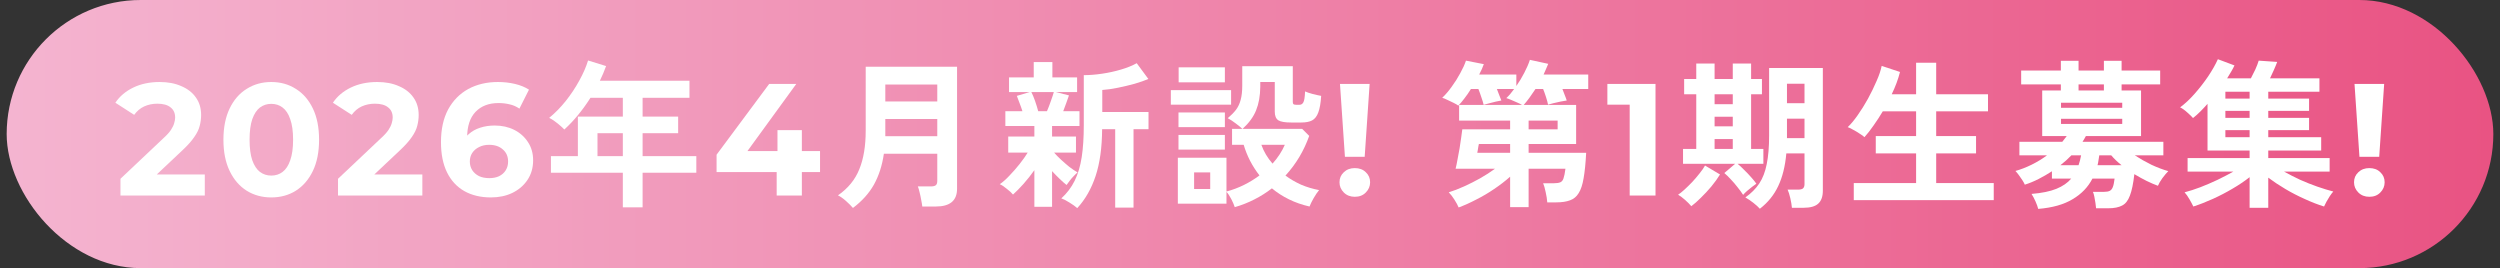 <svg width="345" height="37" viewBox="0 0 345 37" fill="none" xmlns="http://www.w3.org/2000/svg">
<rect x="0" y="0" width="345" height="37" fill="#333333" stroke="none"/>
<rect x="0.92" width="343.16" height="37" rx="18.5" fill="url(#paint0_linear_2676_9812)"/>
<path d="M325.604 21.635L324.922 11.581H329.014L328.332 21.635H325.604ZM326.968 27.157C326.352 27.157 325.846 26.959 325.45 26.563C325.054 26.167 324.856 25.698 324.856 25.155C324.856 24.598 325.054 24.136 325.45 23.769C325.846 23.388 326.352 23.197 326.968 23.197C327.599 23.197 328.105 23.388 328.486 23.769C328.882 24.136 329.08 24.598 329.08 25.155C329.08 25.698 328.882 26.167 328.486 26.563C328.105 26.959 327.599 27.157 326.968 27.157Z" fill="white"/>
<path d="M310.446 28.675V24.451C309.757 24.994 308.972 25.522 308.092 26.035C307.227 26.548 306.325 27.018 305.386 27.443C304.447 27.868 303.545 28.22 302.68 28.499C302.563 28.25 302.387 27.92 302.152 27.509C301.917 27.098 301.69 26.776 301.47 26.541C302.145 26.365 302.871 26.13 303.648 25.837C304.44 25.529 305.225 25.192 306.002 24.825C306.794 24.444 307.527 24.062 308.202 23.681H301.888V21.811H310.446V20.777H304.638V14.331C304.315 14.698 303.985 15.05 303.648 15.387C303.311 15.724 302.973 16.025 302.636 16.289C302.46 16.084 302.196 15.827 301.844 15.519C301.492 15.196 301.162 14.962 300.854 14.815C301.514 14.331 302.174 13.715 302.834 12.967C303.509 12.204 304.132 11.405 304.704 10.569C305.276 9.718 305.731 8.919 306.068 8.171L308.356 9.029C308.239 9.293 308.092 9.572 307.916 9.865C307.74 10.158 307.549 10.474 307.344 10.811H310.622C310.827 10.43 311.033 10.019 311.238 9.579C311.443 9.124 311.597 8.721 311.7 8.369L314.252 8.545C314.135 8.868 313.981 9.242 313.79 9.667C313.614 10.078 313.438 10.459 313.262 10.811H320.082V12.659H313.02V13.605H318.652V15.299H313.02V16.267H318.652V17.961H313.02V18.929H320.324V20.777H313.02V21.811H321.49V23.681H315.198C315.887 24.062 316.621 24.436 317.398 24.803C318.19 25.155 318.982 25.47 319.774 25.749C320.581 26.028 321.321 26.255 321.996 26.431C321.849 26.592 321.688 26.805 321.512 27.069C321.351 27.333 321.197 27.59 321.05 27.839C320.903 28.103 320.793 28.323 320.72 28.499C319.869 28.235 318.982 27.89 318.058 27.465C317.134 27.054 316.239 26.592 315.374 26.079C314.509 25.566 313.724 25.045 313.02 24.517V28.675H310.446ZM307.102 18.929H310.446V17.961H307.102V18.929ZM307.102 16.267H310.446V15.299H307.102V16.267ZM307.102 13.605H310.446V12.659H307.102V13.605Z" fill="white"/>
<path d="M281.274 28.829C281.201 28.536 281.076 28.191 280.9 27.795C280.724 27.399 280.541 27.054 280.35 26.761C281.773 26.644 282.917 26.409 283.782 26.057C284.647 25.705 285.329 25.236 285.828 24.649H283.166V23.637C282.579 24.018 281.971 24.37 281.34 24.693C280.709 25.016 280.071 25.28 279.426 25.485C279.353 25.309 279.235 25.096 279.074 24.847C278.913 24.598 278.744 24.356 278.568 24.121C278.392 23.886 278.245 23.71 278.128 23.593C278.861 23.388 279.602 23.102 280.35 22.735C281.098 22.368 281.809 21.936 282.484 21.437H278.678V19.567H284.596C284.713 19.435 284.816 19.303 284.904 19.171C285.007 19.039 285.109 18.907 285.212 18.775H281.824V12.483H284.398V11.647H278.92V9.733H284.398V8.391H286.84V9.733H290.338V8.391H292.78V9.733H298.104V11.647H292.78V12.483H295.464V18.775H287.852C287.793 18.907 287.72 19.039 287.632 19.171C287.544 19.303 287.463 19.435 287.39 19.567H298.544V21.437H294.606C295.325 21.906 296.087 22.339 296.894 22.735C297.715 23.116 298.493 23.41 299.226 23.615C298.991 23.85 298.72 24.172 298.412 24.583C298.119 24.994 297.913 25.346 297.796 25.639C297.312 25.463 296.784 25.236 296.212 24.957C295.655 24.678 295.097 24.37 294.54 24.033C294.393 25.338 294.188 26.328 293.924 27.003C293.675 27.678 293.315 28.132 292.846 28.367C292.377 28.616 291.746 28.741 290.954 28.741H289.26C289.245 28.55 289.216 28.308 289.172 28.015C289.128 27.722 289.077 27.428 289.018 27.135C288.959 26.842 288.893 26.622 288.82 26.475H290.338C290.69 26.475 290.954 26.431 291.13 26.343C291.321 26.255 291.467 26.079 291.57 25.815C291.673 25.551 291.753 25.162 291.812 24.649H288.754C288.153 25.822 287.243 26.768 286.026 27.487C284.823 28.22 283.239 28.668 281.274 28.829ZM284.42 17.103H292.868V16.399H284.42V17.103ZM284.42 14.881H292.868V14.177H284.42V14.881ZM289.458 22.801H292.78C292.223 22.361 291.746 21.906 291.35 21.437H289.7C289.671 21.672 289.634 21.906 289.59 22.141C289.561 22.361 289.517 22.581 289.458 22.801ZM286.84 12.483H290.338V11.647H286.84V12.483ZM284.332 22.801H286.84C286.913 22.596 286.979 22.376 287.038 22.141C287.097 21.906 287.148 21.672 287.192 21.437H285.85C285.615 21.672 285.373 21.906 285.124 22.141C284.875 22.361 284.611 22.581 284.332 22.801Z" fill="white"/>
<path d="M255.82 27.619V25.265H264.422V21.173H258.856V18.775H264.422V15.365H259.824C259.413 16.054 258.988 16.707 258.548 17.323C258.123 17.939 257.704 18.474 257.294 18.929C257.147 18.782 256.927 18.621 256.634 18.445C256.355 18.254 256.062 18.078 255.754 17.917C255.46 17.741 255.204 17.616 254.984 17.543C255.409 17.147 255.864 16.604 256.348 15.915C256.846 15.211 257.323 14.448 257.778 13.627C258.232 12.791 258.629 11.977 258.966 11.185C259.318 10.393 259.552 9.696 259.67 9.095L262.2 9.931C261.95 10.928 261.569 11.955 261.056 13.011H264.422V8.655H267.194V13.011H274.344V15.365H267.194V18.775H272.694V21.173H267.194V25.265H275.136V27.619H255.82Z" fill="white"/>
<path d="M242.862 28.807C242.642 28.558 242.334 28.279 241.938 27.971C241.557 27.678 241.197 27.436 240.86 27.245C241.652 26.688 242.29 26.05 242.774 25.331C243.258 24.598 243.603 23.703 243.808 22.647C244.028 21.576 244.138 20.271 244.138 18.731V9.381H251.552V26.321C251.552 27.128 251.339 27.722 250.914 28.103C250.503 28.484 249.821 28.675 248.868 28.675H247.284C247.255 28.308 247.181 27.868 247.064 27.355C246.947 26.856 246.822 26.46 246.69 26.167H248.142C248.465 26.167 248.692 26.108 248.824 25.991C248.956 25.859 249.022 25.668 249.022 25.419V21.173H246.514C246.353 22.948 245.979 24.451 245.392 25.683C244.82 26.9 243.977 27.942 242.862 28.807ZM240.552 26.893C240.347 26.57 240.09 26.218 239.782 25.837C239.489 25.456 239.181 25.096 238.858 24.759C238.535 24.407 238.235 24.114 237.956 23.879L239.452 22.603H232.258V20.557H234.084V13.011H232.412V10.899H234.084V8.765H236.614V10.899H239.122V8.765H241.652V10.899H243.148V13.011H241.652V20.557H243.346V22.603H239.782C240.061 22.823 240.361 23.102 240.684 23.439C241.021 23.762 241.344 24.099 241.652 24.451C241.96 24.788 242.202 25.089 242.378 25.353C242.246 25.441 242.055 25.58 241.806 25.771C241.571 25.947 241.337 26.138 241.102 26.343C240.867 26.548 240.684 26.732 240.552 26.893ZM233.402 28.455C233.167 28.176 232.867 27.876 232.5 27.553C232.148 27.245 231.84 27.018 231.576 26.871C231.825 26.71 232.119 26.475 232.456 26.167C232.808 25.844 233.167 25.492 233.534 25.111C233.901 24.715 234.238 24.319 234.546 23.923C234.869 23.527 235.118 23.168 235.294 22.845L237.362 24.077C237.039 24.605 236.643 25.155 236.174 25.727C235.705 26.284 235.221 26.805 234.722 27.289C234.238 27.773 233.798 28.162 233.402 28.455ZM246.602 19.061H249.022V16.377H246.602V19.061ZM246.602 14.243H249.022V11.559H246.602V14.243ZM236.614 20.557H239.122V19.193H236.614V20.557ZM236.614 14.375H239.122V13.011H236.614V14.375ZM236.614 17.433H239.122V16.113H236.614V17.433Z" fill="white"/>
<path d="M224.897 26.981V12.901L226.437 14.441H221.817V11.581H228.461V26.981H224.897Z" fill="white"/>
<path d="M201.291 28.631C201.159 28.308 200.961 27.942 200.697 27.531C200.433 27.12 200.176 26.79 199.927 26.541C200.587 26.336 201.291 26.064 202.039 25.727C202.787 25.39 203.527 25.016 204.261 24.605C205.009 24.18 205.691 23.74 206.307 23.285H200.873C200.961 22.933 201.049 22.508 201.137 22.009C201.239 21.51 201.335 20.997 201.423 20.469C201.511 19.941 201.584 19.45 201.643 18.995C201.716 18.526 201.767 18.144 201.797 17.851H208.397V16.641H201.357V14.485H210.047C209.885 14.382 209.665 14.272 209.387 14.155C209.108 14.023 208.822 13.898 208.529 13.781C208.25 13.664 208.03 13.583 207.869 13.539C208.059 13.363 208.243 13.172 208.419 12.967C208.595 12.747 208.771 12.52 208.947 12.285H206.571C206.688 12.564 206.798 12.85 206.901 13.143C207.018 13.422 207.113 13.664 207.187 13.869C206.996 13.898 206.739 13.95 206.417 14.023C206.094 14.096 205.779 14.177 205.471 14.265C205.163 14.338 204.921 14.404 204.745 14.463C204.686 14.199 204.583 13.862 204.437 13.451C204.305 13.04 204.165 12.652 204.019 12.285H202.985C202.706 12.74 202.413 13.165 202.105 13.561C201.811 13.957 201.525 14.294 201.247 14.573C201.115 14.47 200.902 14.346 200.609 14.199C200.33 14.052 200.037 13.913 199.729 13.781C199.435 13.634 199.201 13.539 199.025 13.495C199.479 13.07 199.919 12.556 200.345 11.955C200.785 11.354 201.173 10.738 201.511 10.107C201.863 9.476 202.127 8.897 202.303 8.369L204.767 8.853C204.62 9.278 204.407 9.755 204.129 10.283H209.255V11.867C209.665 11.28 210.032 10.672 210.355 10.041C210.692 9.396 210.949 8.802 211.125 8.259L213.655 8.809C213.567 9.044 213.464 9.286 213.347 9.535C213.244 9.77 213.134 10.019 213.017 10.283H219.177V12.285H215.613C215.73 12.564 215.84 12.85 215.943 13.143C216.06 13.422 216.148 13.664 216.207 13.869C215.972 13.898 215.679 13.95 215.327 14.023C214.989 14.096 214.667 14.17 214.359 14.243C214.051 14.316 213.809 14.382 213.633 14.441C213.574 14.148 213.479 13.796 213.347 13.385C213.215 12.974 213.083 12.608 212.951 12.285H211.895C211.616 12.71 211.337 13.114 211.059 13.495C210.78 13.876 210.516 14.206 210.267 14.485H217.505V19.875H210.949V21.085H218.891C218.817 22.522 218.7 23.688 218.539 24.583C218.392 25.478 218.165 26.167 217.857 26.651C217.563 27.135 217.167 27.465 216.669 27.641C216.17 27.832 215.532 27.927 214.755 27.927H213.523C213.493 27.502 213.42 27.032 213.303 26.519C213.2 26.006 213.083 25.595 212.951 25.287H214.447C214.828 25.287 215.121 25.243 215.327 25.155C215.532 25.067 215.679 24.884 215.767 24.605C215.869 24.312 215.957 23.872 216.031 23.285H210.949V28.587H208.397V24.385C207.737 24.972 207.003 25.536 206.197 26.079C205.405 26.622 204.583 27.106 203.733 27.531C202.897 27.971 202.083 28.338 201.291 28.631ZM203.865 21.085H208.397V19.875H204.085C204.085 19.89 204.063 19.992 204.019 20.183C203.989 20.359 203.96 20.542 203.931 20.733C203.901 20.924 203.879 21.041 203.865 21.085ZM210.949 17.851H214.953V16.641H210.949V17.851Z" fill="white"/>
<path d="M185.599 21.635L184.917 11.581H189.009L188.327 21.635H185.599ZM186.963 27.157C186.347 27.157 185.841 26.959 185.445 26.563C185.049 26.167 184.851 25.698 184.851 25.155C184.851 24.598 185.049 24.136 185.445 23.769C185.841 23.388 186.347 23.197 186.963 23.197C187.593 23.197 188.099 23.388 188.481 23.769C188.877 24.136 189.075 24.598 189.075 25.155C189.075 25.698 188.877 26.167 188.481 26.563C188.099 26.959 187.593 27.157 186.963 27.157Z" fill="white"/>
<path d="M170.397 28.587C170.294 28.264 170.133 27.89 169.913 27.465C169.693 27.04 169.473 26.71 169.253 26.475V28.103H162.543V21.767H169.253V26.431C170.118 26.196 170.932 25.888 171.695 25.507C172.457 25.126 173.161 24.693 173.807 24.209C173.308 23.564 172.875 22.889 172.509 22.185C172.142 21.466 171.849 20.733 171.629 19.985H170.023V17.785H171.453C171.203 17.55 170.888 17.294 170.507 17.015C170.125 16.722 169.766 16.487 169.429 16.311C169.898 15.915 170.279 15.526 170.573 15.145C170.866 14.749 171.079 14.294 171.211 13.781C171.357 13.253 171.431 12.6 171.431 11.823V9.139H178.405V14.067C178.405 14.214 178.434 14.316 178.493 14.375C178.566 14.434 178.705 14.463 178.911 14.463H179.307C179.556 14.463 179.739 14.353 179.857 14.133C179.989 13.913 180.069 13.407 180.099 12.615C180.348 12.732 180.693 12.85 181.133 12.967C181.587 13.084 181.983 13.172 182.321 13.231C182.262 14.214 182.13 14.976 181.925 15.519C181.734 16.047 181.448 16.414 181.067 16.619C180.7 16.81 180.209 16.905 179.593 16.905H178.163C177.312 16.905 176.725 16.802 176.403 16.597C176.08 16.377 175.919 15.981 175.919 15.409V11.317H173.917V11.999C173.902 13.246 173.711 14.316 173.345 15.211C172.993 16.106 172.369 16.964 171.475 17.785H179.703L180.671 18.753C179.937 20.821 178.845 22.647 177.393 24.231C178.053 24.715 178.771 25.133 179.549 25.485C180.341 25.822 181.169 26.072 182.035 26.233C181.8 26.512 181.551 26.878 181.287 27.333C181.023 27.802 180.832 28.191 180.715 28.499C179.688 28.264 178.742 27.934 177.877 27.509C177.011 27.084 176.227 26.578 175.523 25.991C174.789 26.563 173.99 27.069 173.125 27.509C172.274 27.949 171.365 28.308 170.397 28.587ZM161.575 14.441V12.439H169.891V14.441H161.575ZM162.653 11.361V9.293H169.033V11.361H162.653ZM162.631 20.645V18.621H169.033V20.645H162.631ZM162.631 17.543V15.519H169.033V17.543H162.631ZM164.787 26.079H167.009V23.791H164.787V26.079ZM175.611 22.581C176.344 21.76 176.909 20.894 177.305 19.985H174.071C174.393 20.909 174.907 21.774 175.611 22.581Z" fill="white"/>
<path d="M142.743 28.543V23.483C142.288 24.128 141.789 24.759 141.247 25.375C140.704 25.976 140.22 26.468 139.795 26.849C139.604 26.614 139.318 26.35 138.937 26.057C138.57 25.749 138.247 25.536 137.969 25.419C138.379 25.14 138.819 24.752 139.289 24.253C139.773 23.754 140.242 23.219 140.697 22.647C141.151 22.075 141.525 21.547 141.819 21.063H139.135V18.841H142.743V17.389H138.739V15.343H141.093C140.975 14.962 140.843 14.588 140.697 14.221C140.565 13.84 140.44 13.51 140.323 13.231L142.105 12.703H139.245V10.679H142.655V8.567H145.229V10.679H148.639V12.703H145.691L147.517 13.165C147.414 13.488 147.289 13.84 147.143 14.221C147.011 14.602 146.871 14.976 146.725 15.343H148.969V17.389H145.185V18.841H148.485V21.063H145.471C145.72 21.356 146.035 21.679 146.417 22.031C146.798 22.383 147.187 22.72 147.583 23.043C147.993 23.351 148.367 23.6 148.705 23.791C148.558 23.908 148.382 24.077 148.177 24.297C147.971 24.502 147.781 24.722 147.605 24.957C147.429 25.177 147.289 25.368 147.187 25.529C146.923 25.324 146.607 25.045 146.241 24.693C145.874 24.341 145.522 23.982 145.185 23.615V28.543H142.743ZM148.661 28.719C148.397 28.484 148.037 28.228 147.583 27.949C147.143 27.67 146.769 27.48 146.461 27.377C147.238 26.673 147.854 25.859 148.309 24.935C148.763 24.011 149.086 22.926 149.277 21.679C149.467 20.432 149.563 18.973 149.563 17.301V10.371C150.34 10.371 151.176 10.305 152.071 10.173C152.98 10.041 153.853 9.85 154.689 9.601C155.539 9.352 156.265 9.058 156.867 8.721L158.473 10.899C157.959 11.119 157.329 11.339 156.581 11.559C155.833 11.764 155.063 11.948 154.271 12.109C153.493 12.27 152.775 12.373 152.115 12.417V15.453H158.495V17.829H156.427V28.653H153.897V17.829H152.093C152.078 20.381 151.777 22.537 151.191 24.297C150.604 26.057 149.761 27.531 148.661 28.719ZM143.271 15.343H144.481C144.671 14.903 144.855 14.426 145.031 13.913C145.221 13.385 145.353 12.982 145.427 12.703H142.325C142.486 13.011 142.655 13.414 142.831 13.913C143.007 14.412 143.153 14.888 143.271 15.343Z" fill="white"/>
<path d="M117.707 28.697C117.472 28.418 117.149 28.096 116.739 27.729C116.343 27.377 115.976 27.12 115.639 26.959C117.032 25.991 118.015 24.788 118.587 23.351C119.173 21.914 119.467 20.146 119.467 18.049V9.205H132.073V26.057C132.073 27.685 131.097 28.499 129.147 28.499H127.277C127.247 28.235 127.196 27.927 127.123 27.575C127.064 27.223 126.991 26.878 126.903 26.541C126.829 26.204 126.749 25.932 126.661 25.727H128.443C128.765 25.727 128.993 25.676 129.125 25.573C129.271 25.47 129.345 25.265 129.345 24.957V21.217H121.975C121.74 22.83 121.285 24.246 120.611 25.463C119.936 26.666 118.968 27.744 117.707 28.697ZM122.173 18.797H129.345V16.421H122.173V18.797ZM122.173 14.001H129.345V11.669H122.173V14.001Z" fill="white"/>
<path d="M98.887 23.747V21.349L106.147 11.581H109.887L102.781 21.349L101.043 20.843H113.165V23.747H98.887ZM107.181 26.981V23.747L107.291 20.843V17.961H110.657V26.981H107.181Z" fill="white"/>
<path d="M85.951 28.609V23.835H76.029V21.547H79.747V16.091H85.951V13.495H81.485C80.957 14.331 80.385 15.123 79.769 15.871C79.168 16.604 78.537 17.272 77.877 17.873C77.642 17.624 77.334 17.345 76.953 17.037C76.586 16.729 76.198 16.472 75.787 16.267C76.594 15.607 77.356 14.83 78.075 13.935C78.793 13.026 79.417 12.087 79.945 11.119C80.487 10.136 80.891 9.212 81.155 8.347L83.641 9.117C83.391 9.806 83.106 10.481 82.783 11.141H95.147V13.495H88.679V16.091H93.585V18.379H88.679V21.547H96.093V23.835H88.679V28.609H85.951ZM82.453 21.547H85.951V18.379H82.453V21.547Z" fill="white"/>
<path d="M67.741 27.245C66.333 27.245 65.108 26.952 64.067 26.365C63.04 25.778 62.248 24.92 61.691 23.791C61.134 22.662 60.855 21.268 60.855 19.611C60.855 17.836 61.185 16.333 61.845 15.101C62.52 13.869 63.444 12.93 64.617 12.285C65.805 11.64 67.169 11.317 68.709 11.317C69.53 11.317 70.315 11.405 71.063 11.581C71.811 11.757 72.456 12.021 72.999 12.373L71.679 14.991C71.254 14.698 70.799 14.5 70.315 14.397C69.831 14.28 69.325 14.221 68.797 14.221C67.462 14.221 66.406 14.624 65.629 15.431C64.852 16.238 64.463 17.433 64.463 19.017C64.463 19.281 64.463 19.574 64.463 19.897C64.478 20.22 64.522 20.542 64.595 20.865L63.605 19.941C63.884 19.369 64.243 18.892 64.683 18.511C65.123 18.115 65.644 17.822 66.245 17.631C66.861 17.426 67.536 17.323 68.269 17.323C69.266 17.323 70.161 17.521 70.953 17.917C71.745 18.313 72.376 18.87 72.845 19.589C73.329 20.308 73.571 21.151 73.571 22.119C73.571 23.16 73.307 24.07 72.779 24.847C72.266 25.61 71.569 26.204 70.689 26.629C69.824 27.04 68.841 27.245 67.741 27.245ZM67.543 24.583C68.042 24.583 68.482 24.495 68.863 24.319C69.259 24.128 69.567 23.857 69.787 23.505C70.007 23.153 70.117 22.75 70.117 22.295C70.117 21.591 69.875 21.034 69.391 20.623C68.922 20.198 68.291 19.985 67.499 19.985C66.971 19.985 66.509 20.088 66.113 20.293C65.717 20.484 65.402 20.755 65.167 21.107C64.947 21.444 64.837 21.84 64.837 22.295C64.837 22.735 64.947 23.131 65.167 23.483C65.387 23.82 65.695 24.092 66.091 24.297C66.487 24.488 66.971 24.583 67.543 24.583Z" fill="white"/>
<path d="M46.646 26.981V24.671L52.586 19.061C53.056 18.636 53.4 18.254 53.62 17.917C53.84 17.58 53.987 17.272 54.06 16.993C54.148 16.714 54.192 16.458 54.192 16.223C54.192 15.607 53.98 15.138 53.554 14.815C53.144 14.478 52.535 14.309 51.728 14.309C51.083 14.309 50.482 14.434 49.924 14.683C49.382 14.932 48.92 15.321 48.538 15.849L45.942 14.177C46.529 13.297 47.35 12.6 48.406 12.087C49.462 11.574 50.68 11.317 52.058 11.317C53.202 11.317 54.2 11.508 55.05 11.889C55.916 12.256 56.583 12.776 57.052 13.451C57.536 14.126 57.778 14.932 57.778 15.871C57.778 16.37 57.712 16.868 57.58 17.367C57.463 17.851 57.214 18.364 56.832 18.907C56.466 19.45 55.923 20.058 55.204 20.733L50.276 25.375L49.594 24.077H58.284V26.981H46.646Z" fill="white"/>
<path d="M37.433 27.245C36.171 27.245 35.042 26.937 34.045 26.321C33.047 25.69 32.263 24.781 31.691 23.593C31.119 22.405 30.833 20.968 30.833 19.281C30.833 17.594 31.119 16.157 31.691 14.969C32.263 13.781 33.047 12.879 34.045 12.263C35.042 11.632 36.171 11.317 37.433 11.317C38.709 11.317 39.838 11.632 40.821 12.263C41.818 12.879 42.603 13.781 43.175 14.969C43.747 16.157 44.033 17.594 44.033 19.281C44.033 20.968 43.747 22.405 43.175 23.593C42.603 24.781 41.818 25.69 40.821 26.321C39.838 26.937 38.709 27.245 37.433 27.245ZM37.433 24.231C38.034 24.231 38.555 24.062 38.995 23.725C39.449 23.388 39.801 22.852 40.051 22.119C40.315 21.386 40.447 20.44 40.447 19.281C40.447 18.122 40.315 17.176 40.051 16.443C39.801 15.71 39.449 15.174 38.995 14.837C38.555 14.5 38.034 14.331 37.433 14.331C36.846 14.331 36.325 14.5 35.871 14.837C35.431 15.174 35.079 15.71 34.815 16.443C34.565 17.176 34.441 18.122 34.441 19.281C34.441 20.44 34.565 21.386 34.815 22.119C35.079 22.852 35.431 23.388 35.871 23.725C36.325 24.062 36.846 24.231 37.433 24.231Z" fill="white"/>
<path d="M16.624 26.981V24.671L22.564 19.061C23.034 18.636 23.378 18.254 23.598 17.917C23.818 17.58 23.965 17.272 24.038 16.993C24.126 16.714 24.17 16.458 24.17 16.223C24.17 15.607 23.957 15.138 23.532 14.815C23.122 14.478 22.513 14.309 21.706 14.309C21.061 14.309 20.459 14.434 19.902 14.683C19.36 14.932 18.898 15.321 18.516 15.849L15.92 14.177C16.507 13.297 17.328 12.6 18.384 12.087C19.44 11.574 20.657 11.317 22.036 11.317C23.18 11.317 24.177 11.508 25.028 11.889C25.893 12.256 26.561 12.776 27.03 13.451C27.514 14.126 27.756 14.932 27.756 15.871C27.756 16.37 27.69 16.868 27.558 17.367C27.441 17.851 27.192 18.364 26.81 18.907C26.444 19.45 25.901 20.058 25.182 20.733L20.254 25.375L19.572 24.077H28.262V26.981H16.624Z" fill="white"/>
<defs>
<linearGradient id="paint0_linear_2676_9812" x1="0.92" y1="18.5" x2="344.08" y2="18.5" gradientUnits="userSpaceOnUse">
<stop stop-color="#F4B4D0"/>
<stop offset="1" stop-color="#E95383"/>
</linearGradient>
</defs>
</svg>
